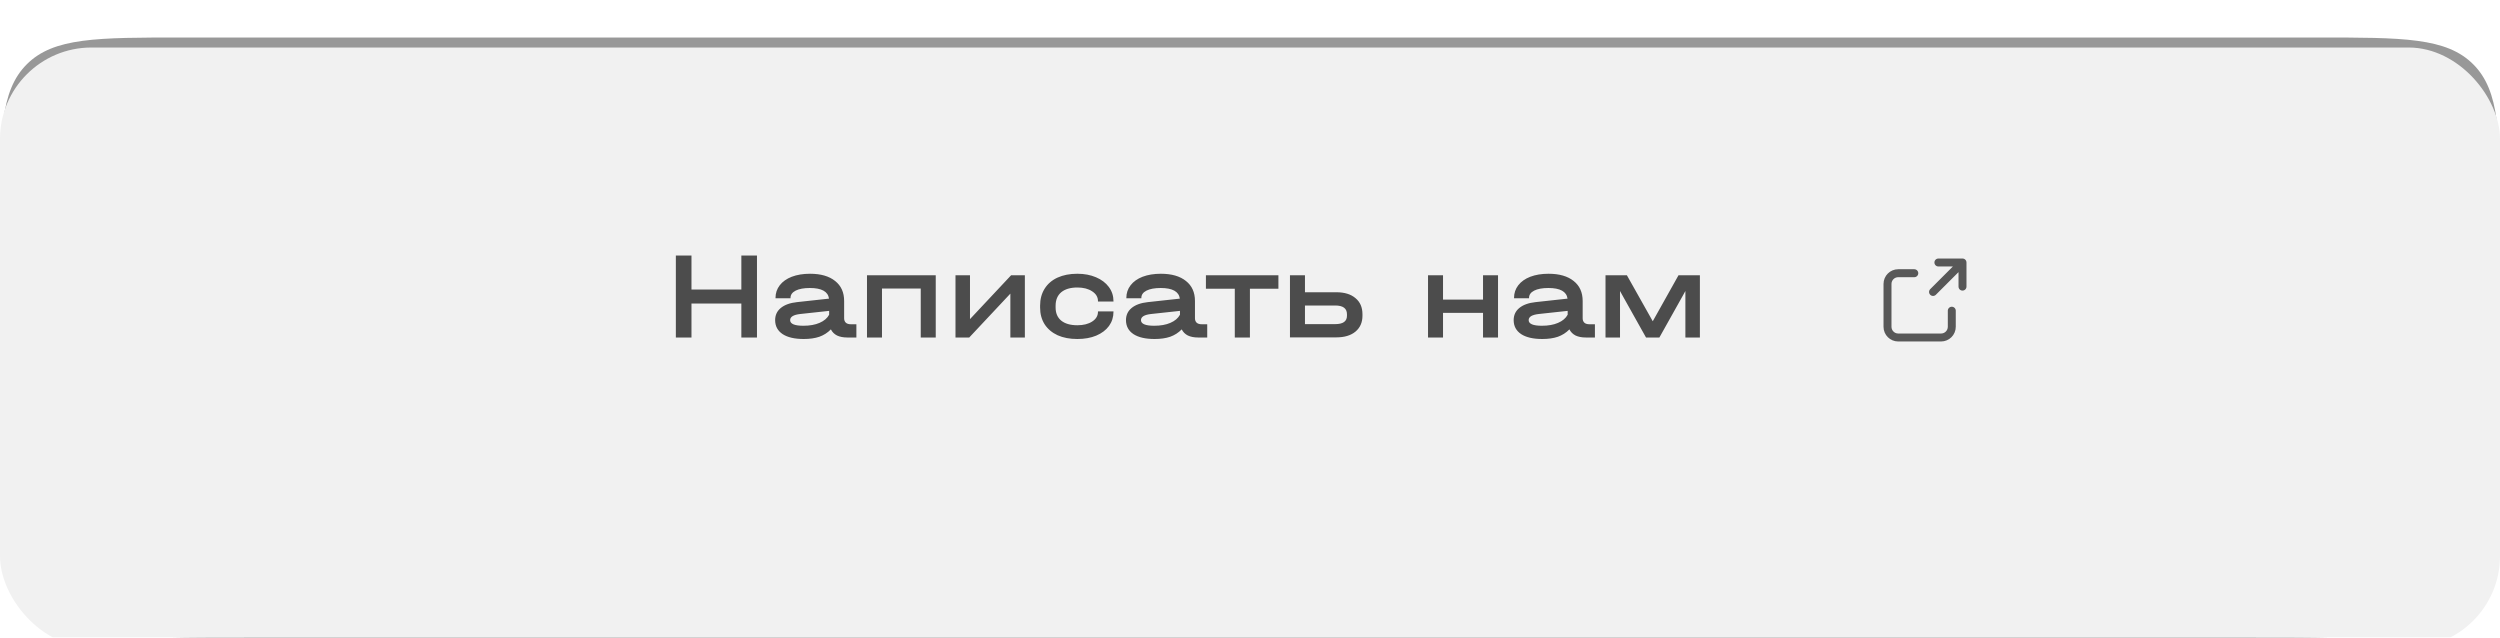 <?xml version="1.0" encoding="UTF-8"?> <svg xmlns="http://www.w3.org/2000/svg" viewBox="0 0 200 51" fill="none"><path d="M0 17.637C0 10.737 0 7.287 2.143 5.143C4.287 3 7.737 3 14.636 3H185.364C192.263 3 195.713 3 197.857 5.143C200 7.287 200 10.737 200 17.637V31.485C200 40.684 200 45.284 197.142 48.142C194.284 51 189.684 51 180.485 51H19.515C10.316 51 5.716 51 2.858 48.142C0 45.284 0 40.684 0 31.485V17.637Z" fill="#989898"></path><g filter="url(#filter0_dddii_592_6594)"><rect width="200" height="48" rx="7.318" fill="#F1F1F1"></rect></g><path d="M156.143 24.857V26.143C156.143 26.616 155.759 27 155.286 27H151.857C151.384 27 151 26.616 151 26.143V22.714C151 22.241 151.384 21.857 151.857 21.857H153.143M154.643 23.357L157 21M157 21L155.071 21M157 21V22.929" stroke="#585858" stroke-width="0.637" stroke-linecap="round"></path><path d="M55.318 20.44V23.16H59.308V20.44H60.558V27H59.308V24.28H55.318V27H54.068V20.44H55.318ZM68.511 25.94V27H67.781C67.461 27 67.188 26.947 66.961 26.84C66.741 26.727 66.578 26.563 66.471 26.35C66.211 26.617 65.904 26.813 65.551 26.94C65.198 27.06 64.781 27.12 64.301 27.12C63.575 27.12 63.011 26.99 62.611 26.73C62.211 26.463 62.011 26.09 62.011 25.61C62.011 25.21 62.161 24.887 62.461 24.64C62.768 24.387 63.201 24.23 63.761 24.17L66.321 23.89C66.241 23.323 65.731 23.04 64.791 23.04C64.305 23.04 63.925 23.11 63.651 23.25C63.378 23.39 63.241 23.583 63.241 23.83V23.86H62.041V23.83C62.041 23.45 62.154 23.113 62.381 22.82C62.608 22.527 62.928 22.3 63.341 22.14C63.761 21.98 64.248 21.9 64.801 21.9C65.661 21.9 66.331 22.093 66.811 22.48C67.291 22.86 67.531 23.393 67.531 24.08V25.46C67.531 25.613 67.578 25.733 67.671 25.82C67.764 25.9 67.898 25.94 68.071 25.94H68.511ZM64.271 26.06C64.778 26.06 65.208 25.983 65.561 25.83C65.921 25.677 66.178 25.46 66.331 25.18V24.87L64.021 25.12C63.481 25.18 63.211 25.343 63.211 25.61C63.211 25.91 63.565 26.06 64.271 26.06ZM74.859 22.02V27H73.659V23.08H70.559V27H69.359V22.02H74.859ZM77.599 22.02V25.53L80.889 22.02H81.989V27H80.829V23.49L77.539 27H76.439V22.02H77.599ZM86.188 27.12C85.582 27.12 85.055 27.02 84.608 26.82C84.162 26.613 83.815 26.32 83.568 25.94C83.328 25.56 83.208 25.117 83.208 24.61V24.45C83.208 23.93 83.328 23.48 83.568 23.1C83.808 22.713 84.152 22.417 84.598 22.21C85.052 22.003 85.582 21.9 86.188 21.9C86.742 21.9 87.238 21.993 87.678 22.18C88.118 22.367 88.462 22.627 88.708 22.96C88.955 23.293 89.078 23.67 89.078 24.09V24.12H87.838V24.09C87.838 23.77 87.685 23.51 87.378 23.31C87.072 23.103 86.675 23 86.188 23C85.635 23 85.205 23.127 84.898 23.38C84.598 23.633 84.448 23.993 84.448 24.46V24.6C84.448 25.053 84.598 25.403 84.898 25.65C85.205 25.897 85.635 26.02 86.188 26.02C86.675 26.02 87.072 25.92 87.378 25.72C87.685 25.52 87.838 25.26 87.838 24.94V24.91H89.078V24.94C89.078 25.367 88.958 25.747 88.718 26.08C88.478 26.407 88.138 26.663 87.698 26.85C87.265 27.03 86.762 27.12 86.188 27.12ZM96.578 25.94V27H95.847C95.528 27 95.254 26.947 95.028 26.84C94.808 26.727 94.644 26.563 94.537 26.35C94.278 26.617 93.971 26.813 93.618 26.94C93.264 27.06 92.847 27.12 92.368 27.12C91.641 27.12 91.078 26.99 90.677 26.73C90.278 26.463 90.078 26.09 90.078 25.61C90.078 25.21 90.228 24.887 90.528 24.64C90.834 24.387 91.267 24.23 91.828 24.17L94.388 23.89C94.308 23.323 93.797 23.04 92.858 23.04C92.371 23.04 91.991 23.11 91.718 23.25C91.444 23.39 91.308 23.583 91.308 23.83V23.86H90.108V23.83C90.108 23.45 90.221 23.113 90.448 22.82C90.674 22.527 90.994 22.3 91.407 22.14C91.828 21.98 92.314 21.9 92.868 21.9C93.728 21.9 94.397 22.093 94.877 22.48C95.358 22.86 95.597 23.393 95.597 24.08V25.46C95.597 25.613 95.644 25.733 95.737 25.82C95.831 25.9 95.964 25.94 96.138 25.94H96.578ZM92.338 26.06C92.844 26.06 93.274 25.983 93.627 25.83C93.987 25.677 94.244 25.46 94.397 25.18V24.87L92.088 25.12C91.547 25.18 91.278 25.343 91.278 25.61C91.278 25.91 91.631 26.06 92.338 26.06ZM96.473 23.1V22.02H102.273V23.1H99.993V27H98.783V23.1H96.473ZM106.907 23.38C107.561 23.38 108.071 23.537 108.437 23.85C108.811 24.157 108.997 24.587 108.997 25.14V25.26C108.997 25.793 108.811 26.217 108.437 26.53C108.064 26.837 107.554 26.99 106.907 26.99H103.197V22.02H104.397V23.38H106.907ZM107.757 25.14C107.757 24.673 107.444 24.44 106.817 24.44H104.397V25.93H106.817C107.444 25.93 107.757 25.707 107.757 25.26V25.14ZM115.442 22.02V23.97H118.642V22.02H119.842V27H118.642V25.03H115.442V27H114.242V22.02H115.442ZM127.593 25.94V27H126.863C126.543 27 126.27 26.947 126.043 26.84C125.823 26.727 125.66 26.563 125.553 26.35C125.293 26.617 124.986 26.813 124.633 26.94C124.28 27.06 123.863 27.12 123.383 27.12C122.656 27.12 122.093 26.99 121.693 26.73C121.293 26.463 121.093 26.09 121.093 25.61C121.093 25.21 121.243 24.887 121.543 24.64C121.85 24.387 122.283 24.23 122.843 24.17L125.403 23.89C125.323 23.323 124.813 23.04 123.873 23.04C123.386 23.04 123.006 23.11 122.733 23.25C122.46 23.39 122.323 23.583 122.323 23.83V23.86H121.123V23.83C121.123 23.45 121.236 23.113 121.463 22.82C121.69 22.527 122.01 22.3 122.423 22.14C122.843 21.98 123.33 21.9 123.883 21.9C124.743 21.9 125.413 22.093 125.893 22.48C126.373 22.86 126.613 23.393 126.613 24.08V25.46C126.613 25.613 126.66 25.733 126.753 25.82C126.846 25.9 126.98 25.94 127.153 25.94H127.593ZM123.353 26.06C123.86 26.06 124.29 25.983 124.643 25.83C125.003 25.677 125.26 25.46 125.413 25.18V24.87L123.103 25.12C122.563 25.18 122.293 25.343 122.293 25.61C122.293 25.91 122.646 26.06 123.353 26.06ZM135.991 22.02V27H134.831V23.28L134.571 23.75L132.751 27H131.681L129.861 23.75L129.601 23.28V27H128.441V22.02H130.151L132.221 25.7L134.281 22.02H135.991Z" fill="#4C4C4C"></path><defs><filter id="filter0_dddii_592_6594" x="-4.879" y="-4.879" width="209.758" height="57.758" filterUnits="userSpaceOnUse" color-interpolation-filters="sRGB"><feFlood flood-opacity="0" result="BackgroundImageFix"></feFlood><feColorMatrix in="SourceAlpha" type="matrix" values="0 0 0 0 0 0 0 0 0 0 0 0 0 0 0 0 0 0 127 0" result="hardAlpha"></feColorMatrix><feOffset dy="0.488"></feOffset><feComposite in2="hardAlpha" operator="out"></feComposite><feColorMatrix type="matrix" values="0 0 0 0 1 0 0 0 0 1 0 0 0 0 1 0 0 0 0.5 0"></feColorMatrix><feBlend mode="normal" in2="BackgroundImageFix" result="effect1_dropShadow_592_6594"></feBlend><feColorMatrix in="SourceAlpha" type="matrix" values="0 0 0 0 0 0 0 0 0 0 0 0 0 0 0 0 0 0 127 0" result="hardAlpha"></feColorMatrix><feOffset dy="1.325"></feOffset><feComposite in2="hardAlpha" operator="out"></feComposite><feColorMatrix type="matrix" values="0 0 0 0 1 0 0 0 0 1 0 0 0 0 1 0 0 0 0.2 0"></feColorMatrix><feBlend mode="normal" in2="effect1_dropShadow_592_6594" result="effect2_dropShadow_592_6594"></feBlend><feColorMatrix in="SourceAlpha" type="matrix" values="0 0 0 0 0 0 0 0 0 0 0 0 0 0 0 0 0 0 127 0" result="hardAlpha"></feColorMatrix><feOffset dy="1.988"></feOffset><feComposite in2="hardAlpha" operator="out"></feComposite><feColorMatrix type="matrix" values="0 0 0 0 0.976 0 0 0 0 0.976 0 0 0 0 0.976 0 0 0 0.1 0"></feColorMatrix><feBlend mode="normal" in2="effect2_dropShadow_592_6594" result="effect3_dropShadow_592_6594"></feBlend><feBlend mode="normal" in="SourceGraphic" in2="effect3_dropShadow_592_6594" result="shape"></feBlend><feColorMatrix in="SourceAlpha" type="matrix" values="0 0 0 0 0 0 0 0 0 0 0 0 0 0 0 0 0 0 127 0" result="hardAlpha"></feColorMatrix><feOffset dx="4.879" dy="4.879"></feOffset><feGaussianBlur stdDeviation="9.758"></feGaussianBlur><feComposite in2="hardAlpha" operator="arithmetic" k2="-1" k3="1"></feComposite><feColorMatrix type="matrix" values="0 0 0 0 1 0 0 0 0 1 0 0 0 0 1 0 0 0 0.3 0"></feColorMatrix><feBlend mode="normal" in2="shape" result="effect4_innerShadow_592_6594"></feBlend><feColorMatrix in="SourceAlpha" type="matrix" values="0 0 0 0 0 0 0 0 0 0 0 0 0 0 0 0 0 0 127 0" result="hardAlpha"></feColorMatrix><feOffset dx="-4.879" dy="-4.879"></feOffset><feGaussianBlur stdDeviation="9.758"></feGaussianBlur><feComposite in2="hardAlpha" operator="arithmetic" k2="-1" k3="1"></feComposite><feColorMatrix type="matrix" values="0 0 0 0 1 0 0 0 0 1 0 0 0 0 1 0 0 0 0.3 0"></feColorMatrix><feBlend mode="normal" in2="effect4_innerShadow_592_6594" result="effect5_innerShadow_592_6594"></feBlend></filter></defs></svg> 